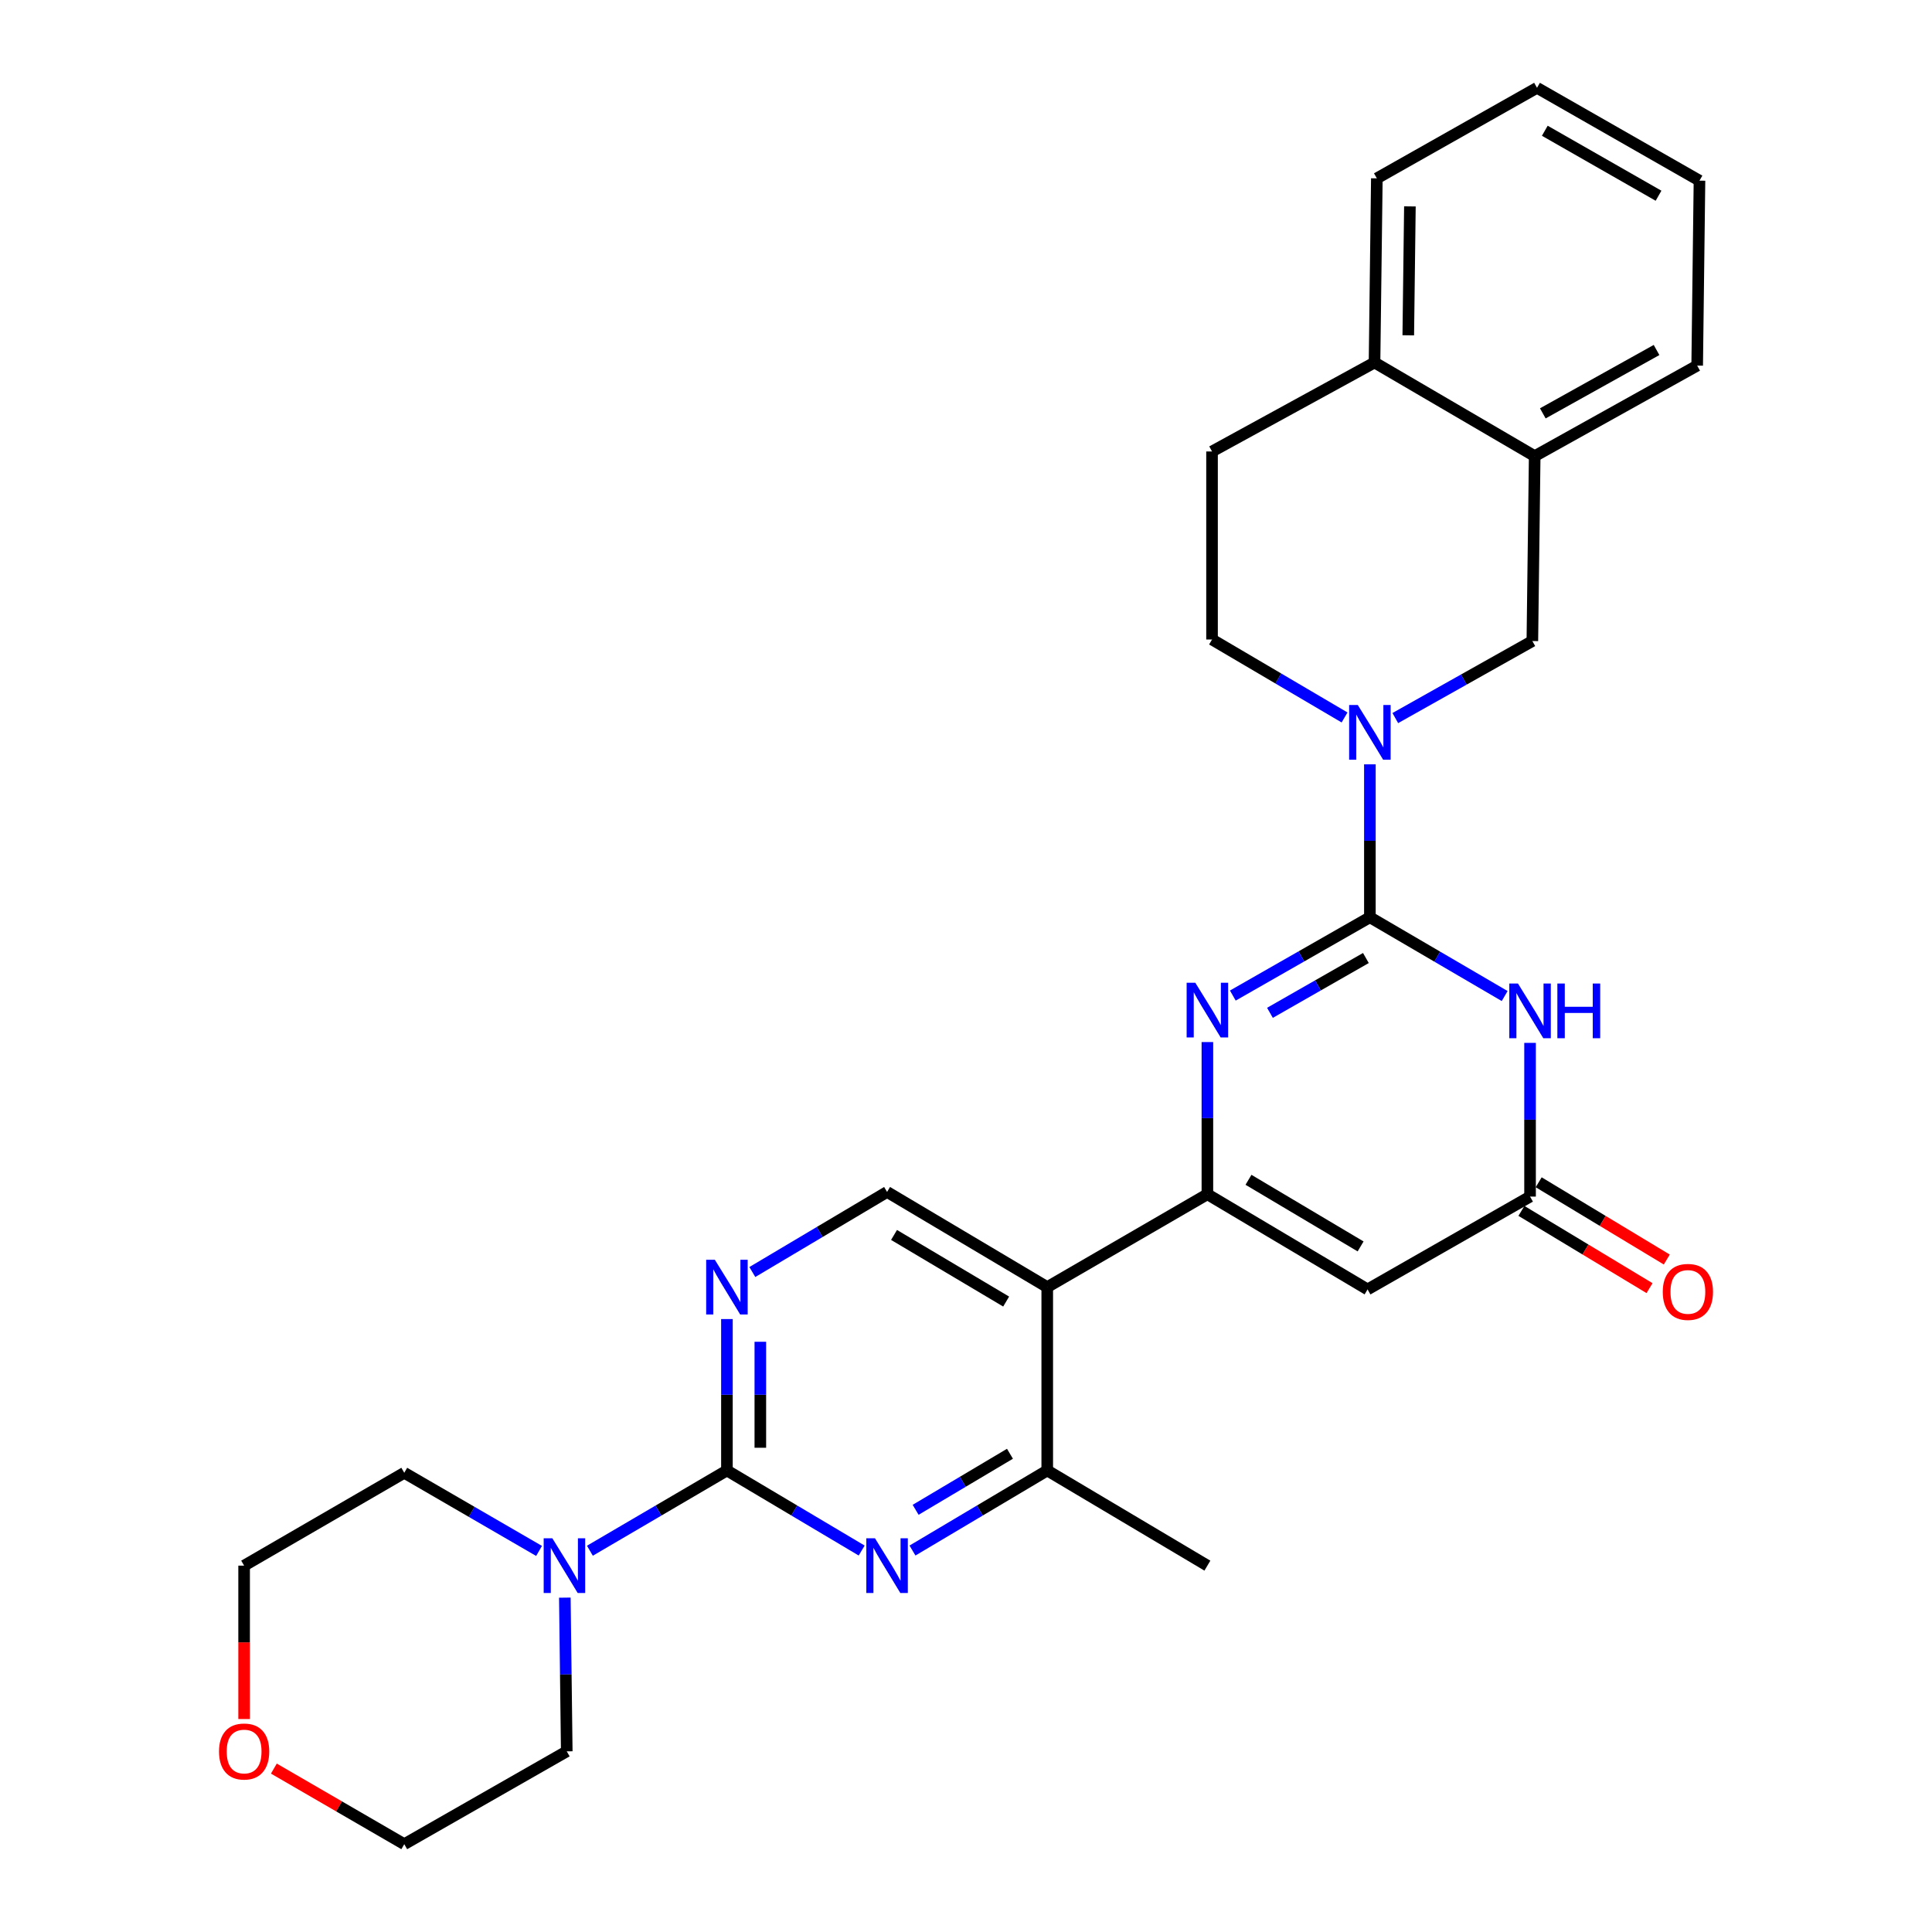 <?xml version='1.0' encoding='iso-8859-1'?>
<svg version='1.1' baseProfile='full'
              xmlns='http://www.w3.org/2000/svg'
                      xmlns:rdkit='http://www.rdkit.org/xml'
                      xmlns:xlink='http://www.w3.org/1999/xlink'
                  xml:space='preserve'
width='1000px' height='1000px' viewBox='0 0 1000 1000'>
<!-- END OF HEADER -->
<rect style='opacity:1.0;fill:#FFFFFF;stroke:none' width='1000' height='1000' x='0' y='0'> </rect>
<path class='bond-1' d='M 709.049,474.774 L 673.578,495.039' style='fill:none;fill-rule:evenodd;stroke:#000000;stroke-width:6px;stroke-linecap:butt;stroke-linejoin:miter;stroke-opacity:1' />
<path class='bond-1' d='M 673.578,495.039 L 638.107,515.305' style='fill:none;fill-rule:evenodd;stroke:#0000FF;stroke-width:6px;stroke-linecap:butt;stroke-linejoin:miter;stroke-opacity:1' />
<path class='bond-1' d='M 706.986,495.867 L 682.156,510.053' style='fill:none;fill-rule:evenodd;stroke:#000000;stroke-width:6px;stroke-linecap:butt;stroke-linejoin:miter;stroke-opacity:1' />
<path class='bond-1' d='M 682.156,510.053 L 657.326,524.239' style='fill:none;fill-rule:evenodd;stroke:#0000FF;stroke-width:6px;stroke-linecap:butt;stroke-linejoin:miter;stroke-opacity:1' />
<path class='bond-2' d='M 709.049,474.774 L 743.931,495.161' style='fill:none;fill-rule:evenodd;stroke:#000000;stroke-width:6px;stroke-linecap:butt;stroke-linejoin:miter;stroke-opacity:1' />
<path class='bond-2' d='M 743.931,495.161 L 778.812,515.548' style='fill:none;fill-rule:evenodd;stroke:#0000FF;stroke-width:6px;stroke-linecap:butt;stroke-linejoin:miter;stroke-opacity:1' />
<path class='bond-5' d='M 709.049,474.774 L 709.049,435.196' style='fill:none;fill-rule:evenodd;stroke:#000000;stroke-width:6px;stroke-linecap:butt;stroke-linejoin:miter;stroke-opacity:1' />
<path class='bond-5' d='M 709.049,435.196 L 709.049,395.618' style='fill:none;fill-rule:evenodd;stroke:#0000FF;stroke-width:6px;stroke-linecap:butt;stroke-linejoin:miter;stroke-opacity:1' />
<path class='bond-0' d='M 624.945,618.139 L 624.945,578.754' style='fill:none;fill-rule:evenodd;stroke:#000000;stroke-width:6px;stroke-linecap:butt;stroke-linejoin:miter;stroke-opacity:1' />
<path class='bond-0' d='M 624.945,578.754 L 624.945,539.368' style='fill:none;fill-rule:evenodd;stroke:#0000FF;stroke-width:6px;stroke-linecap:butt;stroke-linejoin:miter;stroke-opacity:1' />
<path class='bond-6' d='M 624.945,618.139 L 542.052,666.21' style='fill:none;fill-rule:evenodd;stroke:#000000;stroke-width:6px;stroke-linecap:butt;stroke-linejoin:miter;stroke-opacity:1' />
<path class='bond-29' d='M 624.945,618.139 L 707.849,667.401' style='fill:none;fill-rule:evenodd;stroke:#000000;stroke-width:6px;stroke-linecap:butt;stroke-linejoin:miter;stroke-opacity:1' />
<path class='bond-29' d='M 646.214,610.663 L 704.246,645.146' style='fill:none;fill-rule:evenodd;stroke:#000000;stroke-width:6px;stroke-linecap:butt;stroke-linejoin:miter;stroke-opacity:1' />
<path class='bond-8' d='M 791.953,539.791 L 791.953,579.571' style='fill:none;fill-rule:evenodd;stroke:#0000FF;stroke-width:6px;stroke-linecap:butt;stroke-linejoin:miter;stroke-opacity:1' />
<path class='bond-8' d='M 791.953,579.571 L 791.953,619.35' style='fill:none;fill-rule:evenodd;stroke:#000000;stroke-width:6px;stroke-linecap:butt;stroke-linejoin:miter;stroke-opacity:1' />
<path class='bond-3' d='M 376.255,761.111 L 376.255,721.927' style='fill:none;fill-rule:evenodd;stroke:#000000;stroke-width:6px;stroke-linecap:butt;stroke-linejoin:miter;stroke-opacity:1' />
<path class='bond-3' d='M 376.255,721.927 L 376.255,682.742' style='fill:none;fill-rule:evenodd;stroke:#0000FF;stroke-width:6px;stroke-linecap:butt;stroke-linejoin:miter;stroke-opacity:1' />
<path class='bond-3' d='M 393.547,749.356 L 393.547,721.927' style='fill:none;fill-rule:evenodd;stroke:#000000;stroke-width:6px;stroke-linecap:butt;stroke-linejoin:miter;stroke-opacity:1' />
<path class='bond-3' d='M 393.547,721.927 L 393.547,694.498' style='fill:none;fill-rule:evenodd;stroke:#0000FF;stroke-width:6px;stroke-linecap:butt;stroke-linejoin:miter;stroke-opacity:1' />
<path class='bond-11' d='M 376.255,761.111 L 340.792,781.883' style='fill:none;fill-rule:evenodd;stroke:#000000;stroke-width:6px;stroke-linecap:butt;stroke-linejoin:miter;stroke-opacity:1' />
<path class='bond-11' d='M 340.792,781.883 L 305.328,802.655' style='fill:none;fill-rule:evenodd;stroke:#0000FF;stroke-width:6px;stroke-linecap:butt;stroke-linejoin:miter;stroke-opacity:1' />
<path class='bond-31' d='M 376.255,761.111 L 411.127,781.834' style='fill:none;fill-rule:evenodd;stroke:#000000;stroke-width:6px;stroke-linecap:butt;stroke-linejoin:miter;stroke-opacity:1' />
<path class='bond-31' d='M 411.127,781.834 L 445.998,802.558' style='fill:none;fill-rule:evenodd;stroke:#0000FF;stroke-width:6px;stroke-linecap:butt;stroke-linejoin:miter;stroke-opacity:1' />
<path class='bond-4' d='M 707.849,667.401 L 791.953,619.35' style='fill:none;fill-rule:evenodd;stroke:#000000;stroke-width:6px;stroke-linecap:butt;stroke-linejoin:miter;stroke-opacity:1' />
<path class='bond-13' d='M 722.201,371.674 L 757.672,351.738' style='fill:none;fill-rule:evenodd;stroke:#0000FF;stroke-width:6px;stroke-linecap:butt;stroke-linejoin:miter;stroke-opacity:1' />
<path class='bond-13' d='M 757.672,351.738 L 793.144,331.802' style='fill:none;fill-rule:evenodd;stroke:#000000;stroke-width:6px;stroke-linecap:butt;stroke-linejoin:miter;stroke-opacity:1' />
<path class='bond-15' d='M 695.94,371.353 L 661.643,351.179' style='fill:none;fill-rule:evenodd;stroke:#0000FF;stroke-width:6px;stroke-linecap:butt;stroke-linejoin:miter;stroke-opacity:1' />
<path class='bond-15' d='M 661.643,351.179 L 627.347,331.004' style='fill:none;fill-rule:evenodd;stroke:#000000;stroke-width:6px;stroke-linecap:butt;stroke-linejoin:miter;stroke-opacity:1' />
<path class='bond-10' d='M 542.052,666.21 L 542.052,761.111' style='fill:none;fill-rule:evenodd;stroke:#000000;stroke-width:6px;stroke-linecap:butt;stroke-linejoin:miter;stroke-opacity:1' />
<path class='bond-12' d='M 542.052,666.21 L 459.149,616.948' style='fill:none;fill-rule:evenodd;stroke:#000000;stroke-width:6px;stroke-linecap:butt;stroke-linejoin:miter;stroke-opacity:1' />
<path class='bond-12' d='M 520.783,673.686 L 462.751,639.203' style='fill:none;fill-rule:evenodd;stroke:#000000;stroke-width:6px;stroke-linecap:butt;stroke-linejoin:miter;stroke-opacity:1' />
<path class='bond-7' d='M 472.3,802.558 L 507.176,781.835' style='fill:none;fill-rule:evenodd;stroke:#0000FF;stroke-width:6px;stroke-linecap:butt;stroke-linejoin:miter;stroke-opacity:1' />
<path class='bond-7' d='M 507.176,781.835 L 542.052,761.111' style='fill:none;fill-rule:evenodd;stroke:#000000;stroke-width:6px;stroke-linecap:butt;stroke-linejoin:miter;stroke-opacity:1' />
<path class='bond-7' d='M 473.93,781.476 L 498.343,766.97' style='fill:none;fill-rule:evenodd;stroke:#0000FF;stroke-width:6px;stroke-linecap:butt;stroke-linejoin:miter;stroke-opacity:1' />
<path class='bond-7' d='M 498.343,766.97 L 522.756,752.463' style='fill:none;fill-rule:evenodd;stroke:#000000;stroke-width:6px;stroke-linecap:butt;stroke-linejoin:miter;stroke-opacity:1' />
<path class='bond-16' d='M 787.488,626.754 L 820.642,646.746' style='fill:none;fill-rule:evenodd;stroke:#000000;stroke-width:6px;stroke-linecap:butt;stroke-linejoin:miter;stroke-opacity:1' />
<path class='bond-16' d='M 820.642,646.746 L 853.796,666.738' style='fill:none;fill-rule:evenodd;stroke:#FF0000;stroke-width:6px;stroke-linecap:butt;stroke-linejoin:miter;stroke-opacity:1' />
<path class='bond-16' d='M 796.417,611.946 L 829.571,631.938' style='fill:none;fill-rule:evenodd;stroke:#000000;stroke-width:6px;stroke-linecap:butt;stroke-linejoin:miter;stroke-opacity:1' />
<path class='bond-16' d='M 829.571,631.938 L 862.725,651.93' style='fill:none;fill-rule:evenodd;stroke:#FF0000;stroke-width:6px;stroke-linecap:butt;stroke-linejoin:miter;stroke-opacity:1' />
<path class='bond-9' d='M 389.406,658.395 L 424.277,637.671' style='fill:none;fill-rule:evenodd;stroke:#0000FF;stroke-width:6px;stroke-linecap:butt;stroke-linejoin:miter;stroke-opacity:1' />
<path class='bond-9' d='M 424.277,637.671 L 459.149,616.948' style='fill:none;fill-rule:evenodd;stroke:#000000;stroke-width:6px;stroke-linecap:butt;stroke-linejoin:miter;stroke-opacity:1' />
<path class='bond-22' d='M 542.052,761.111 L 624.945,810.373' style='fill:none;fill-rule:evenodd;stroke:#000000;stroke-width:6px;stroke-linecap:butt;stroke-linejoin:miter;stroke-opacity:1' />
<path class='bond-20' d='M 292.358,826.936 L 292.855,866.715' style='fill:none;fill-rule:evenodd;stroke:#0000FF;stroke-width:6px;stroke-linecap:butt;stroke-linejoin:miter;stroke-opacity:1' />
<path class='bond-20' d='M 292.855,866.715 L 293.352,906.494' style='fill:none;fill-rule:evenodd;stroke:#000000;stroke-width:6px;stroke-linecap:butt;stroke-linejoin:miter;stroke-opacity:1' />
<path class='bond-21' d='M 279.016,802.758 L 244.132,782.535' style='fill:none;fill-rule:evenodd;stroke:#0000FF;stroke-width:6px;stroke-linecap:butt;stroke-linejoin:miter;stroke-opacity:1' />
<path class='bond-21' d='M 244.132,782.535 L 209.248,762.312' style='fill:none;fill-rule:evenodd;stroke:#000000;stroke-width:6px;stroke-linecap:butt;stroke-linejoin:miter;stroke-opacity:1' />
<path class='bond-14' d='M 793.144,331.802 L 794.354,236.093' style='fill:none;fill-rule:evenodd;stroke:#000000;stroke-width:6px;stroke-linecap:butt;stroke-linejoin:miter;stroke-opacity:1' />
<path class='bond-23' d='M 794.354,236.093 L 878.458,189.233' style='fill:none;fill-rule:evenodd;stroke:#000000;stroke-width:6px;stroke-linecap:butt;stroke-linejoin:miter;stroke-opacity:1' />
<path class='bond-23' d='M 798.554,213.959 L 857.426,181.157' style='fill:none;fill-rule:evenodd;stroke:#000000;stroke-width:6px;stroke-linecap:butt;stroke-linejoin:miter;stroke-opacity:1' />
<path class='bond-30' d='M 794.354,236.093 L 711.451,187.629' style='fill:none;fill-rule:evenodd;stroke:#000000;stroke-width:6px;stroke-linecap:butt;stroke-linejoin:miter;stroke-opacity:1' />
<path class='bond-18' d='M 627.347,331.004 L 627.347,233.682' style='fill:none;fill-rule:evenodd;stroke:#000000;stroke-width:6px;stroke-linecap:butt;stroke-linejoin:miter;stroke-opacity:1' />
<path class='bond-17' d='M 711.451,187.629 L 627.347,233.682' style='fill:none;fill-rule:evenodd;stroke:#000000;stroke-width:6px;stroke-linecap:butt;stroke-linejoin:miter;stroke-opacity:1' />
<path class='bond-26' d='M 711.451,187.629 L 712.652,92.314' style='fill:none;fill-rule:evenodd;stroke:#000000;stroke-width:6px;stroke-linecap:butt;stroke-linejoin:miter;stroke-opacity:1' />
<path class='bond-26' d='M 728.921,173.55 L 729.762,106.83' style='fill:none;fill-rule:evenodd;stroke:#000000;stroke-width:6px;stroke-linecap:butt;stroke-linejoin:miter;stroke-opacity:1' />
<path class='bond-19' d='M 126.355,889.771 L 126.355,850.072' style='fill:none;fill-rule:evenodd;stroke:#FF0000;stroke-width:6px;stroke-linecap:butt;stroke-linejoin:miter;stroke-opacity:1' />
<path class='bond-19' d='M 126.355,850.072 L 126.355,810.373' style='fill:none;fill-rule:evenodd;stroke:#000000;stroke-width:6px;stroke-linecap:butt;stroke-linejoin:miter;stroke-opacity:1' />
<path class='bond-33' d='M 141.75,915.419 L 175.499,934.982' style='fill:none;fill-rule:evenodd;stroke:#FF0000;stroke-width:6px;stroke-linecap:butt;stroke-linejoin:miter;stroke-opacity:1' />
<path class='bond-33' d='M 175.499,934.982 L 209.248,954.545' style='fill:none;fill-rule:evenodd;stroke:#000000;stroke-width:6px;stroke-linecap:butt;stroke-linejoin:miter;stroke-opacity:1' />
<path class='bond-24' d='M 293.352,906.494 L 209.248,954.545' style='fill:none;fill-rule:evenodd;stroke:#000000;stroke-width:6px;stroke-linecap:butt;stroke-linejoin:miter;stroke-opacity:1' />
<path class='bond-25' d='M 209.248,762.312 L 126.355,810.373' style='fill:none;fill-rule:evenodd;stroke:#000000;stroke-width:6px;stroke-linecap:butt;stroke-linejoin:miter;stroke-opacity:1' />
<path class='bond-27' d='M 878.458,189.233 L 879.649,93.506' style='fill:none;fill-rule:evenodd;stroke:#000000;stroke-width:6px;stroke-linecap:butt;stroke-linejoin:miter;stroke-opacity:1' />
<path class='bond-28' d='M 712.652,92.314 L 795.555,45.455' style='fill:none;fill-rule:evenodd;stroke:#000000;stroke-width:6px;stroke-linecap:butt;stroke-linejoin:miter;stroke-opacity:1' />
<path class='bond-32' d='M 879.649,93.506 L 795.555,45.455' style='fill:none;fill-rule:evenodd;stroke:#000000;stroke-width:6px;stroke-linecap:butt;stroke-linejoin:miter;stroke-opacity:1' />
<path class='bond-32' d='M 858.456,101.311 L 799.59,67.676' style='fill:none;fill-rule:evenodd;stroke:#000000;stroke-width:6px;stroke-linecap:butt;stroke-linejoin:miter;stroke-opacity:1' />
<path  class='atom-2' d='M 618.685 508.665
L 627.965 523.665
Q 628.885 525.145, 630.365 527.825
Q 631.845 530.505, 631.925 530.665
L 631.925 508.665
L 635.685 508.665
L 635.685 536.985
L 631.805 536.985
L 621.845 520.585
Q 620.685 518.665, 619.445 516.465
Q 618.245 514.265, 617.885 513.585
L 617.885 536.985
L 614.205 536.985
L 614.205 508.665
L 618.685 508.665
' fill='#0000FF'/>
<path  class='atom-3' d='M 785.693 509.068
L 794.973 524.068
Q 795.893 525.548, 797.373 528.228
Q 798.853 530.908, 798.933 531.068
L 798.933 509.068
L 802.693 509.068
L 802.693 537.388
L 798.813 537.388
L 788.853 520.988
Q 787.693 519.068, 786.453 516.868
Q 785.253 514.668, 784.893 513.988
L 784.893 537.388
L 781.213 537.388
L 781.213 509.068
L 785.693 509.068
' fill='#0000FF'/>
<path  class='atom-3' d='M 806.093 509.068
L 809.933 509.068
L 809.933 521.108
L 824.413 521.108
L 824.413 509.068
L 828.253 509.068
L 828.253 537.388
L 824.413 537.388
L 824.413 524.308
L 809.933 524.308
L 809.933 537.388
L 806.093 537.388
L 806.093 509.068
' fill='#0000FF'/>
<path  class='atom-6' d='M 702.789 364.905
L 712.069 379.905
Q 712.989 381.385, 714.469 384.065
Q 715.949 386.745, 716.029 386.905
L 716.029 364.905
L 719.789 364.905
L 719.789 393.225
L 715.909 393.225
L 705.949 376.825
Q 704.789 374.905, 703.549 372.705
Q 702.349 370.505, 701.989 369.825
L 701.989 393.225
L 698.309 393.225
L 698.309 364.905
L 702.789 364.905
' fill='#0000FF'/>
<path  class='atom-8' d='M 452.889 796.213
L 462.169 811.213
Q 463.089 812.693, 464.569 815.373
Q 466.049 818.053, 466.129 818.213
L 466.129 796.213
L 469.889 796.213
L 469.889 824.533
L 466.009 824.533
L 456.049 808.133
Q 454.889 806.213, 453.649 804.013
Q 452.449 801.813, 452.089 801.133
L 452.089 824.533
L 448.409 824.533
L 448.409 796.213
L 452.889 796.213
' fill='#0000FF'/>
<path  class='atom-10' d='M 369.995 652.05
L 379.275 667.05
Q 380.195 668.53, 381.675 671.21
Q 383.155 673.89, 383.235 674.05
L 383.235 652.05
L 386.995 652.05
L 386.995 680.37
L 383.115 680.37
L 373.155 663.97
Q 371.995 662.05, 370.755 659.85
Q 369.555 657.65, 369.195 656.97
L 369.195 680.37
L 365.515 680.37
L 365.515 652.05
L 369.995 652.05
' fill='#0000FF'/>
<path  class='atom-12' d='M 285.891 796.213
L 295.171 811.213
Q 296.091 812.693, 297.571 815.373
Q 299.051 818.053, 299.131 818.213
L 299.131 796.213
L 302.891 796.213
L 302.891 824.533
L 299.011 824.533
L 289.051 808.133
Q 287.891 806.213, 286.651 804.013
Q 285.451 801.813, 285.091 801.133
L 285.091 824.533
L 281.411 824.533
L 281.411 796.213
L 285.891 796.213
' fill='#0000FF'/>
<path  class='atom-17' d='M 860.645 668.691
Q 860.645 661.891, 864.005 658.091
Q 867.365 654.291, 873.645 654.291
Q 879.925 654.291, 883.285 658.091
Q 886.645 661.891, 886.645 668.691
Q 886.645 675.571, 883.245 679.491
Q 879.845 683.371, 873.645 683.371
Q 867.405 683.371, 864.005 679.491
Q 860.645 675.611, 860.645 668.691
M 873.645 680.171
Q 877.965 680.171, 880.285 677.291
Q 882.645 674.371, 882.645 668.691
Q 882.645 663.131, 880.285 660.331
Q 877.965 657.491, 873.645 657.491
Q 869.325 657.491, 866.965 660.291
Q 864.645 663.091, 864.645 668.691
Q 864.645 674.411, 866.965 677.291
Q 869.325 680.171, 873.645 680.171
' fill='#FF0000'/>
<path  class='atom-20' d='M 113.355 906.574
Q 113.355 899.774, 116.715 895.974
Q 120.075 892.174, 126.355 892.174
Q 132.635 892.174, 135.995 895.974
Q 139.355 899.774, 139.355 906.574
Q 139.355 913.454, 135.955 917.374
Q 132.555 921.254, 126.355 921.254
Q 120.115 921.254, 116.715 917.374
Q 113.355 913.494, 113.355 906.574
M 126.355 918.054
Q 130.675 918.054, 132.995 915.174
Q 135.355 912.254, 135.355 906.574
Q 135.355 901.014, 132.995 898.214
Q 130.675 895.374, 126.355 895.374
Q 122.035 895.374, 119.675 898.174
Q 117.355 900.974, 117.355 906.574
Q 117.355 912.294, 119.675 915.174
Q 122.035 918.054, 126.355 918.054
' fill='#FF0000'/>
</svg>
